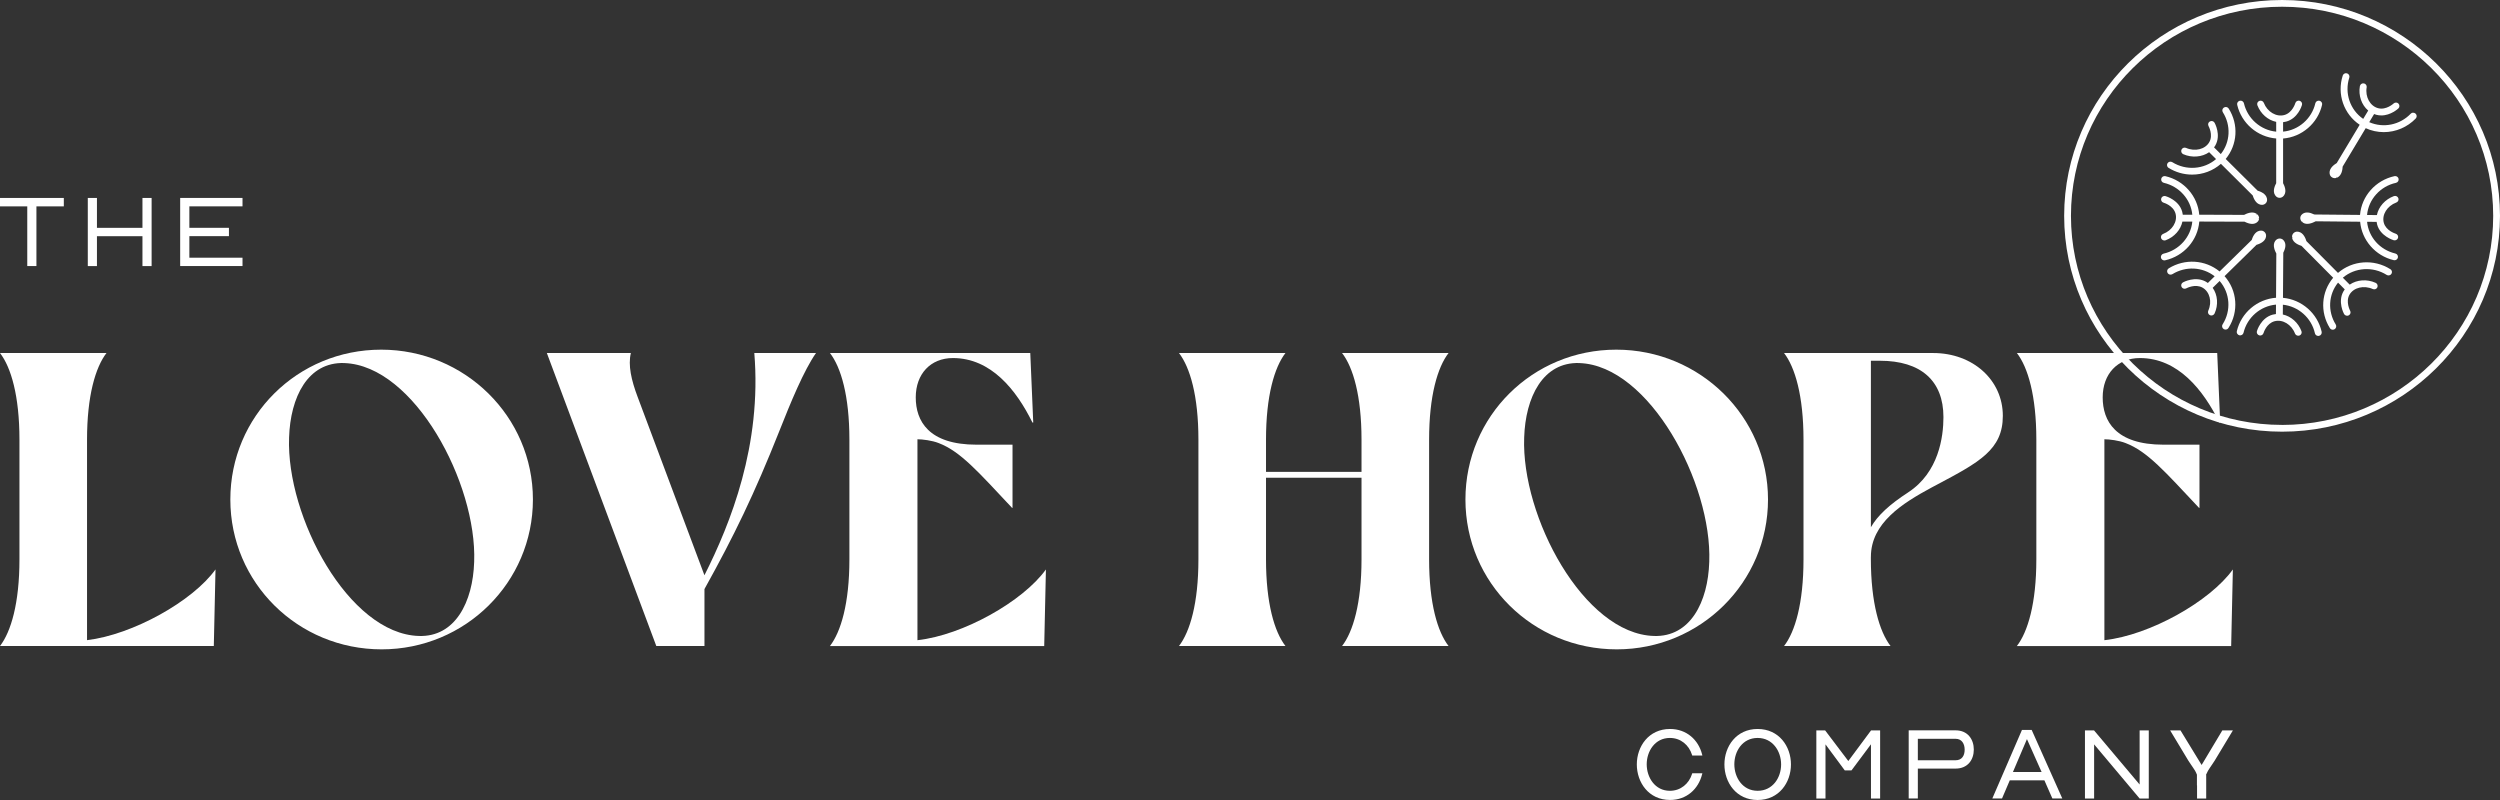 <svg width="300" height="96" viewBox="0 0 300 96" fill="none" xmlns="http://www.w3.org/2000/svg">
<rect x="0" y="0" width="300" height="96" fill="#333333" stroke="none"/>
<g clip-path="url(#clip0_17398_5344)">
<path d="M0 77.521C1.317 75.812 2.334 72.398 2.334 67.125V52.76C2.334 47.486 1.321 44.072 0 42.363H12.778C11.461 44.072 10.444 47.486 10.444 52.76V76.819C15.921 76.165 23.123 72.148 25.861 68.33L25.657 77.521H0Z" fill="white"/>
<path d="M45.795 77.922C35.755 77.922 27.641 69.936 27.641 59.94C27.641 49.945 35.703 41.959 45.743 41.959C55.783 41.959 63.95 49.996 63.95 59.94C63.95 69.885 55.835 77.922 45.795 77.922ZM41.332 43.565C36.92 43.414 34.842 47.684 34.69 52.506C34.334 61.998 41.84 76.062 50.259 76.316C54.618 76.466 56.748 72.248 56.9 67.426C57.256 57.982 49.698 43.87 41.332 43.569V43.565Z" fill="white"/>
<path d="M65.613 42.361H75.705C75.349 43.816 75.757 45.624 76.518 47.635L84.532 69.03C87.675 62.801 91.43 53.408 90.517 42.357H97.923C96.453 44.467 94.88 48.285 93.511 51.751C90.52 59.284 88.083 64.308 84.536 70.687V77.519H78.755L65.621 42.361H65.613Z" fill="white"/>
<path d="M99.594 77.521C100.911 75.812 101.928 72.398 101.928 67.125V52.76C101.928 47.486 100.915 44.072 99.594 42.363H123.633L123.989 50.702H123.889C121.963 46.784 118.921 42.966 114.353 42.966C111.667 42.966 109.89 44.873 109.89 47.688C109.89 50.503 111.411 53.362 117.192 53.362H121.503V60.947H121.451C117.396 56.629 115.266 54.167 112.628 53.164C111.867 52.862 110.702 52.712 110.094 52.712V76.823C115.57 76.22 122.772 72.152 125.51 68.334L125.306 77.525H99.594V77.521Z" fill="white"/>
<path d="M171.493 67.125C171.493 72.398 172.506 75.816 173.827 77.521H161.048C162.366 75.812 163.382 72.398 163.382 67.125V57.331H151.921V67.125C151.921 72.398 152.934 75.816 154.255 77.521H141.477C142.794 75.812 143.81 72.398 143.81 67.125V52.76C143.81 47.486 142.797 44.072 141.477 42.363H154.255C152.938 44.072 151.921 47.486 151.921 52.76V56.626H163.382V52.76C163.382 47.486 162.369 44.072 161.048 42.363H173.827C172.51 44.072 171.493 47.486 171.493 52.76V67.125Z" fill="white"/>
<path d="M194.006 77.922C183.966 77.922 175.852 69.936 175.852 59.94C175.852 49.945 183.914 41.959 193.954 41.959C203.994 41.959 212.161 49.996 212.161 59.94C212.161 69.885 204.046 77.922 194.006 77.922ZM189.543 43.565C185.131 43.414 183.053 47.684 182.901 52.506C182.545 61.998 190.051 76.062 198.47 76.316C202.829 76.466 204.959 72.248 205.111 67.426C205.467 57.982 197.909 43.87 189.543 43.569V43.565Z" fill="white"/>
<path d="M224.508 66.82C224.508 62.766 228.278 60.396 231.81 58.492L232.4 58.18C237.52 55.461 240.34 53.965 240.34 49.901C240.34 45.605 236.745 42.363 231.981 42.363H214.086C215.403 44.072 216.42 47.486 216.42 52.76V67.125C216.42 72.398 215.407 75.816 214.086 77.521H226.864C225.547 75.812 224.504 72.351 224.504 67.077V66.82H224.508ZM228.99 59.081C226.731 60.547 225.321 61.851 224.508 63.266V43.289H225.588C230.504 43.289 233.213 45.689 233.213 50.051C233.213 52.396 232.663 56.684 228.986 59.081H228.99Z" fill="white"/>
<path d="M242.027 77.521C243.345 75.812 244.361 72.398 244.361 67.125V52.76C244.361 47.486 243.348 44.072 242.027 42.363H266.066L266.423 50.702H266.322C264.397 46.784 261.354 42.966 256.787 42.966C254.101 42.966 252.323 44.873 252.323 47.688C252.323 50.503 253.845 53.362 259.625 53.362H263.937V60.947H263.885C259.829 56.629 257.7 54.167 255.062 53.164C254.301 52.862 253.136 52.712 252.527 52.712V76.823C258.004 76.22 265.206 72.152 267.944 68.334L267.74 77.525H242.027V77.521Z" fill="white"/>
<path d="M196.418 91.732C196.418 89.568 197.843 87.477 200.403 87.477C202.395 87.477 203.805 88.785 204.247 90.512L204.284 90.666H203.067L203.041 90.578C202.677 89.413 201.694 88.553 200.388 88.553C198.588 88.553 197.605 90.156 197.605 91.717C197.605 93.279 198.588 94.896 200.388 94.896C201.694 94.896 202.677 94.036 203.041 92.882L203.067 92.794H204.284L204.247 92.934C203.805 94.676 202.41 95.995 200.403 95.995C197.843 95.995 196.418 93.893 196.418 91.728V91.732Z" fill="white"/>
<path d="M206.93 91.732C206.93 89.568 208.354 87.477 210.915 87.477C213.475 87.477 214.914 89.553 214.914 91.732C214.914 93.911 213.478 95.999 210.915 95.999C208.351 95.999 206.93 93.897 206.93 91.732ZM213.734 91.732C213.734 90.145 212.725 88.553 210.915 88.553C209.104 88.553 208.121 90.141 208.121 91.717C208.121 93.294 209.104 94.896 210.915 94.896C212.725 94.896 213.734 93.32 213.734 91.732Z" fill="white"/>
<path d="M217.953 87.644H219.014L221.797 91.323L224.528 87.644H225.615V95.821H224.517V89.313L222.175 92.451H221.374L219.059 89.324V95.821H217.961V87.644H217.953Z" fill="white"/>
<path d="M229.043 95.817V87.641H234.671C236.133 87.641 236.857 88.728 236.857 89.948C236.857 91.169 236.133 92.231 234.671 92.231H230.141V95.817H229.043ZM230.141 91.231H234.671C235.436 91.231 235.759 90.669 235.759 89.963C235.759 89.258 235.421 88.655 234.671 88.655H230.141V91.231Z" fill="white"/>
<path d="M239.078 95.818L242.636 87.59H243.801L247.475 95.818H246.284L245.326 93.639H241.174L240.243 95.818H239.078ZM241.549 92.639H244.992L243.234 88.692L241.553 92.639H241.549Z" fill="white"/>
<path d="M250.195 87.644H251.282L256.755 94.142V87.644H257.853V95.821H256.755L251.294 89.324V95.821H250.195V87.644Z" fill="white"/>
<path d="M263.631 94.245V92.962C263.49 92.602 263.345 92.359 263.167 92.117C263 91.86 262.804 91.602 262.599 91.272L260.414 87.644H261.657L264.195 91.797L266.681 87.644H267.95L265.764 91.272C265.557 91.606 265.364 91.86 265.197 92.117C265.03 92.359 264.874 92.617 264.729 92.962C264.729 92.988 264.744 93.003 264.744 93.039V95.821H263.646V94.245H263.631Z" fill="white"/>
<path d="M273.849 0C259.431 0 247.699 11.62 247.699 25.901C247.699 40.182 259.431 51.802 273.849 51.802C288.268 51.802 300 40.182 300 25.901C300 11.62 288.268 0 273.849 0ZM273.849 50.989C259.88 50.989 248.515 39.733 248.515 25.897C248.515 12.061 259.88 0.808 273.849 0.808C287.819 0.808 299.183 12.065 299.183 25.901C299.183 39.737 287.819 50.993 273.849 50.993V50.989Z" fill="white"/>
<path d="M273.143 16.627V21.985C273.005 22.246 272.671 22.929 273.02 23.436C273.028 23.451 273.039 23.462 273.05 23.47C273.057 23.481 273.068 23.495 273.087 23.517C273.113 23.543 273.135 23.569 273.161 23.591L273.202 23.628C273.239 23.653 273.276 23.672 273.313 23.69C273.35 23.705 273.387 23.719 273.432 23.727C273.462 23.734 273.488 23.734 273.521 23.738C273.532 23.738 273.547 23.738 273.558 23.738H273.599C273.629 23.734 273.658 23.73 273.688 23.723C273.729 23.716 273.766 23.701 273.799 23.686C273.84 23.672 273.877 23.65 273.911 23.624C273.929 23.609 273.944 23.598 273.951 23.587C273.977 23.565 274.003 23.539 274.037 23.503L274.092 23.433C274.441 22.926 274.107 22.242 273.97 21.981V16.623C276.226 16.443 278.137 14.797 278.649 12.581C278.675 12.474 278.656 12.364 278.597 12.272C278.537 12.18 278.445 12.114 278.337 12.088C278.114 12.037 277.892 12.177 277.84 12.397C277.413 14.242 275.836 15.62 273.97 15.796V14.661C274.107 14.646 274.233 14.624 274.348 14.591C275.729 14.209 276.189 12.761 276.237 12.599C276.3 12.382 276.17 12.154 275.951 12.092C275.732 12.03 275.502 12.158 275.439 12.375C275.439 12.386 275.094 13.533 274.126 13.801C273.165 14.069 272.078 13.426 271.658 12.342C271.577 12.129 271.336 12.026 271.124 12.107C270.909 12.188 270.805 12.426 270.887 12.636C271.284 13.661 272.141 14.415 273.143 14.624V15.8C271.28 15.62 269.699 14.238 269.273 12.397C269.247 12.29 269.184 12.198 269.087 12.14C268.994 12.081 268.883 12.063 268.776 12.088C268.553 12.14 268.412 12.36 268.464 12.581C268.976 14.793 270.89 16.439 273.143 16.619V16.627Z" fill="white"/>
<path d="M260.232 20.144C261.078 20.674 262.058 20.953 263.056 20.953C264.336 20.953 265.56 20.494 266.51 19.659L270.324 23.452C270.413 23.731 270.666 24.448 271.274 24.565C271.289 24.565 271.304 24.569 271.319 24.569C271.334 24.569 271.348 24.573 271.378 24.576C271.393 24.576 271.408 24.576 271.423 24.576C271.445 24.576 271.463 24.576 271.486 24.576H271.523H271.538C271.582 24.569 271.623 24.554 271.66 24.54C271.697 24.525 271.734 24.506 271.771 24.485C271.797 24.47 271.816 24.451 271.846 24.429L271.901 24.374C271.92 24.352 271.938 24.33 271.957 24.304C271.979 24.271 271.998 24.238 272.009 24.201C272.024 24.161 272.039 24.121 272.046 24.076C272.05 24.055 272.046 24.036 272.046 24.025C272.046 23.992 272.05 23.955 272.046 23.911L272.035 23.819C271.916 23.217 271.196 22.967 270.911 22.878L267.085 19.075C268.503 17.355 268.651 14.941 267.445 13.03C267.323 12.839 267.07 12.78 266.874 12.901C266.781 12.96 266.714 13.052 266.688 13.158C266.662 13.265 266.681 13.375 266.74 13.467C267.742 15.051 267.638 17.05 266.495 18.491L265.686 17.686C265.742 17.612 265.79 17.539 265.835 17.462C266.558 16.198 265.783 14.79 265.75 14.731C265.694 14.636 265.609 14.566 265.501 14.536C265.393 14.507 265.282 14.518 265.186 14.573C264.985 14.683 264.915 14.933 265.026 15.132C265.033 15.143 265.609 16.194 265.115 17.057C264.622 17.921 263.397 18.222 262.325 17.748C262.225 17.704 262.11 17.701 262.01 17.741C261.906 17.781 261.824 17.855 261.78 17.958C261.687 18.164 261.78 18.406 261.987 18.502C263.015 18.957 264.243 18.862 265.097 18.263L265.928 19.09C264.473 20.339 262.332 20.494 260.674 19.461C260.481 19.34 260.225 19.398 260.102 19.59C260.043 19.681 260.025 19.792 260.051 19.898C260.076 20.005 260.14 20.097 260.236 20.155L260.232 20.144Z" fill="white"/>
<path d="M263.913 26.586L269.344 26.604C269.964 26.913 270.432 26.95 270.784 26.718C270.795 26.711 270.806 26.7 270.817 26.689C270.829 26.681 270.84 26.67 270.866 26.652C270.892 26.626 270.918 26.604 270.94 26.578L270.977 26.538C271.003 26.501 271.021 26.465 271.04 26.428C271.055 26.391 271.07 26.354 271.077 26.31C271.085 26.285 271.085 26.255 271.088 26.226L270.955 26.204L271.092 26.185V26.145C271.088 26.115 271.085 26.09 271.077 26.057C271.07 26.02 271.059 25.983 271.04 25.946C271.025 25.91 271.003 25.873 270.981 25.836C270.966 25.818 270.951 25.803 270.944 25.796C270.921 25.77 270.899 25.744 270.858 25.711L270.747 25.792L270.821 25.678L270.788 25.652C270.268 25.303 269.563 25.645 269.292 25.785L263.909 25.766C263.727 23.543 262.072 21.65 259.846 21.14C259.623 21.088 259.401 21.228 259.349 21.448C259.297 21.669 259.438 21.889 259.661 21.941C261.512 22.367 262.9 23.925 263.078 25.766H261.935C261.92 25.638 261.898 25.52 261.864 25.406C261.475 24.006 259.924 23.55 259.857 23.532C259.638 23.47 259.408 23.598 259.345 23.815C259.282 24.032 259.408 24.26 259.627 24.322C259.675 24.337 260.796 24.664 261.063 25.627C261.326 26.582 260.677 27.651 259.579 28.067C259.364 28.148 259.256 28.387 259.338 28.596C259.416 28.802 259.668 28.912 259.872 28.835C260.918 28.442 261.679 27.589 261.89 26.59H263.078C262.896 28.449 261.497 30.018 259.627 30.437C259.405 30.489 259.264 30.709 259.315 30.93C259.356 31.113 259.527 31.249 259.72 31.249C259.75 31.249 259.783 31.249 259.813 31.238C262.061 30.735 263.727 28.838 263.913 26.597V26.586Z" fill="white"/>
<path d="M270.787 29.378C271.069 29.29 271.796 29.044 271.915 28.441C271.915 28.426 271.918 28.412 271.918 28.401C271.918 28.386 271.922 28.371 271.926 28.342C271.926 28.305 271.926 28.272 271.926 28.235V28.18C271.915 28.136 271.903 28.096 271.889 28.059C271.874 28.022 271.859 27.989 271.833 27.948C271.818 27.923 271.8 27.901 271.777 27.879C271.77 27.868 271.759 27.857 271.751 27.849L271.722 27.824C271.699 27.805 271.677 27.787 271.651 27.768C271.618 27.746 271.581 27.728 271.547 27.713C271.51 27.699 271.466 27.684 271.425 27.677C271.399 27.673 271.38 27.673 271.369 27.677C271.336 27.677 271.299 27.673 271.247 27.677L271.158 27.688C270.549 27.802 270.293 28.518 270.204 28.797L266.353 32.575C264.62 31.164 262.186 31.01 260.249 32.2C260.056 32.318 259.997 32.575 260.116 32.766C260.235 32.958 260.491 33.016 260.687 32.899C262.29 31.914 264.308 32.02 265.759 33.156L264.943 33.957C264.865 33.898 264.791 33.85 264.717 33.81C263.448 33.093 262.019 33.85 261.96 33.883C261.863 33.935 261.793 34.023 261.759 34.13C261.73 34.236 261.741 34.347 261.793 34.442C261.849 34.538 261.934 34.608 262.041 34.637C262.149 34.666 262.26 34.655 262.357 34.6C262.401 34.578 263.429 34.027 264.305 34.519C265.173 35.012 265.477 36.224 264.991 37.283C264.898 37.489 264.991 37.731 265.199 37.827C265.403 37.919 265.655 37.819 265.748 37.621C266.219 36.588 266.127 35.394 265.522 34.538L266.357 33.718C267.611 35.162 267.763 37.283 266.713 38.922C266.59 39.113 266.65 39.367 266.843 39.488C266.909 39.528 266.987 39.55 267.065 39.55C267.21 39.55 267.34 39.48 267.414 39.359C268.672 37.397 268.475 34.854 266.946 33.138L270.783 29.374L270.787 29.378Z" fill="white"/>
<path d="M273.957 35.734L273.994 30.325C274.295 29.729 274.328 29.27 274.098 28.928C274.091 28.913 274.08 28.902 274.068 28.891C274.061 28.88 274.05 28.869 274.031 28.843C274.005 28.818 273.983 28.792 273.957 28.77L273.916 28.733C273.879 28.708 273.842 28.689 273.805 28.671C273.768 28.656 273.731 28.641 273.686 28.634C273.657 28.627 273.631 28.627 273.597 28.623C273.586 28.623 273.571 28.623 273.56 28.623H273.519C273.49 28.627 273.464 28.63 273.427 28.638C273.39 28.645 273.352 28.656 273.315 28.674C273.278 28.689 273.237 28.711 273.204 28.733C273.182 28.748 273.171 28.763 273.163 28.77C273.137 28.792 273.111 28.814 273.078 28.851L273.018 28.921C272.659 29.439 273.018 30.155 273.159 30.427L273.126 35.73C270.87 35.892 268.945 37.527 268.418 39.743C268.392 39.85 268.41 39.96 268.47 40.052C268.529 40.144 268.618 40.21 268.726 40.236C268.948 40.287 269.171 40.151 269.223 39.931C269.661 38.09 271.249 36.719 273.119 36.553L273.111 37.685C272.981 37.7 272.852 37.722 272.729 37.755C271.312 38.137 270.848 39.67 270.829 39.736C270.766 39.953 270.892 40.181 271.111 40.247C271.33 40.309 271.56 40.184 271.623 39.968C271.638 39.92 271.976 38.81 272.944 38.549C273.909 38.288 274.989 38.939 275.4 40.026C275.478 40.232 275.727 40.342 275.935 40.265C276.039 40.228 276.12 40.151 276.165 40.052C276.209 39.953 276.213 39.839 276.176 39.74C275.786 38.714 274.937 37.957 273.939 37.74L273.946 36.565C275.809 36.759 277.378 38.148 277.79 39.993C277.831 40.181 278.001 40.313 278.194 40.313C278.224 40.313 278.254 40.313 278.283 40.302C278.391 40.28 278.484 40.214 278.543 40.122C278.602 40.03 278.621 39.92 278.599 39.813C278.102 37.597 276.202 35.94 273.95 35.738L273.957 35.734Z" fill="white"/>
<path d="M286.844 32.304C284.862 31.051 282.299 31.239 280.559 32.749L276.77 28.935C276.681 28.655 276.436 27.935 275.828 27.814C275.813 27.814 275.798 27.81 275.783 27.81C275.769 27.81 275.754 27.806 275.724 27.803C275.687 27.803 275.653 27.803 275.62 27.803H275.579H275.564C275.52 27.81 275.479 27.821 275.442 27.836C275.405 27.851 275.372 27.865 275.331 27.891C275.305 27.906 275.282 27.924 275.256 27.946L275.201 28.001C275.182 28.023 275.164 28.045 275.145 28.071C275.123 28.104 275.104 28.137 275.09 28.174C275.075 28.211 275.06 28.255 275.052 28.299C275.049 28.321 275.052 28.339 275.052 28.35C275.052 28.383 275.049 28.42 275.052 28.472L275.19 28.49L275.056 28.516V28.556C275.175 29.159 275.895 29.412 276.177 29.504L279.98 33.33C278.551 35.039 278.384 37.453 279.583 39.371C279.661 39.493 279.79 39.566 279.935 39.566C280.013 39.566 280.087 39.544 280.154 39.504C280.347 39.386 280.41 39.133 280.288 38.938C279.297 37.346 279.412 35.347 280.566 33.914L281.371 34.726C281.312 34.803 281.263 34.877 281.223 34.95C280.495 36.207 281.256 37.622 281.289 37.681C281.397 37.872 281.653 37.949 281.853 37.843C282.054 37.732 282.128 37.483 282.017 37.288C282.009 37.277 281.445 36.215 281.942 35.358C282.44 34.498 283.668 34.204 284.736 34.686C284.836 34.73 284.948 34.734 285.052 34.697C285.156 34.66 285.237 34.583 285.282 34.484C285.374 34.278 285.282 34.035 285.078 33.94C284.035 33.469 282.829 33.558 281.965 34.157L281.141 33.326C282.603 32.088 284.744 31.944 286.399 32.988C286.491 33.047 286.603 33.065 286.71 33.043C286.818 33.021 286.911 32.955 286.97 32.863C287.029 32.771 287.048 32.661 287.026 32.554C287.003 32.448 286.937 32.356 286.844 32.297V32.304Z" fill="white"/>
<path d="M287.515 21.939C287.737 21.892 287.878 21.671 287.83 21.451C287.782 21.23 287.559 21.09 287.337 21.138C285.07 21.631 283.385 23.534 283.203 25.791L277.716 25.739C277.13 25.453 276.677 25.423 276.336 25.647C276.325 25.655 276.313 25.662 276.302 25.673C276.291 25.68 276.28 25.692 276.258 25.71C276.232 25.732 276.206 25.758 276.184 25.783L276.146 25.824C276.12 25.86 276.102 25.897 276.083 25.934C276.069 25.971 276.054 26.008 276.046 26.048C276.039 26.077 276.035 26.103 276.035 26.14C276.035 26.151 276.035 26.162 276.035 26.169V26.213C276.039 26.243 276.043 26.268 276.05 26.302C276.057 26.338 276.069 26.379 276.087 26.412C276.102 26.448 276.124 26.489 276.146 26.526C276.161 26.544 276.172 26.559 276.184 26.566C276.206 26.592 276.228 26.618 276.269 26.654L276.38 26.57L276.302 26.68L276.336 26.706C276.814 27.033 277.445 26.783 277.887 26.555L283.218 26.607C283.404 28.811 285.044 30.7 287.248 31.219C287.277 31.226 287.311 31.23 287.344 31.23C287.537 31.23 287.7 31.101 287.745 30.914C287.771 30.807 287.752 30.697 287.697 30.605C287.641 30.513 287.548 30.447 287.441 30.421C285.582 29.98 284.235 28.462 284.049 26.614L285.196 26.625C285.211 26.739 285.229 26.842 285.255 26.941C285.634 28.341 287.185 28.808 287.248 28.83C287.459 28.892 287.7 28.764 287.763 28.554C287.793 28.448 287.782 28.337 287.73 28.242C287.678 28.146 287.589 28.076 287.485 28.044C287.437 28.029 286.316 27.687 286.057 26.732C285.797 25.776 286.457 24.707 287.556 24.302C287.66 24.266 287.741 24.189 287.789 24.089C287.834 23.99 287.838 23.876 287.801 23.777C287.719 23.564 287.481 23.457 287.266 23.534C286.216 23.92 285.426 24.806 285.226 25.809L284.046 25.798C284.22 23.924 285.634 22.347 287.526 21.939H287.515Z" fill="white"/>
<path d="M289.573 13.518C289.462 13.518 289.358 13.566 289.284 13.647C287.985 14.999 286.004 15.4 284.308 14.661L284.895 13.684C284.984 13.72 285.069 13.75 285.151 13.772C285.347 13.827 285.555 13.853 285.763 13.853C286.895 13.853 287.766 13.048 287.804 13.015C287.971 12.86 287.974 12.599 287.818 12.434C287.663 12.269 287.399 12.265 287.232 12.419C287.225 12.427 286.342 13.243 285.37 12.982C284.405 12.724 283.804 11.622 284 10.479C284.019 10.372 283.993 10.262 283.93 10.174C283.867 10.086 283.77 10.023 283.663 10.005C283.555 9.987 283.444 10.009 283.355 10.075C283.262 10.137 283.203 10.233 283.184 10.343C282.991 11.46 283.385 12.596 284.186 13.268L283.585 14.268C282.004 13.184 281.318 11.17 281.915 9.318C281.949 9.215 281.941 9.101 281.889 9.005C281.837 8.906 281.752 8.836 281.648 8.803C281.544 8.77 281.429 8.778 281.333 8.829C281.233 8.88 281.162 8.965 281.129 9.068C280.413 11.28 281.247 13.691 283.162 14.973L280.405 19.571C280.153 19.725 279.515 20.144 279.548 20.758C279.548 20.773 279.548 20.787 279.556 20.806C279.556 20.82 279.556 20.835 279.563 20.864C279.57 20.901 279.578 20.934 279.589 20.964L279.604 21.015C279.622 21.055 279.645 21.092 279.667 21.122C279.689 21.155 279.715 21.184 279.748 21.213C279.771 21.232 279.793 21.25 279.823 21.269C279.834 21.276 279.841 21.283 279.856 21.291L279.893 21.309C279.919 21.324 279.945 21.335 279.975 21.346C280.012 21.357 280.053 21.368 280.09 21.372C280.12 21.375 280.149 21.379 280.179 21.379C280.194 21.379 280.205 21.379 280.22 21.379C280.242 21.379 280.261 21.372 280.272 21.368C280.305 21.364 280.338 21.353 280.39 21.338L280.376 21.199L280.435 21.32L280.476 21.305C281.036 21.044 281.103 20.287 281.118 19.993L283.885 15.381C284.564 15.694 285.31 15.855 286.056 15.855C287.492 15.855 288.891 15.26 289.889 14.22C290.045 14.055 290.041 13.797 289.874 13.639C289.792 13.562 289.696 13.529 289.577 13.525L289.573 13.518Z" fill="white"/>
<path d="M3.272 24.765H0V23.754H7.658V24.765H4.371V31.927H3.272V24.765Z" fill="white"/>
<path d="M10.535 23.754H11.633V27.341H17.095V23.754H18.193V31.931H17.095V28.344H11.633V31.931H10.535V23.754Z" fill="white"/>
<path d="M21.621 23.752H29.101V24.762H22.723V27.338H27.472V28.338H22.723V30.925H29.101V31.925H21.621V23.748V23.752Z" fill="white"/>
</g>
<defs>
<clipPath id="clip0_17398_5344">
<rect width="300" height="96" fill="white"/>
</clipPath>
</defs>
</svg>
